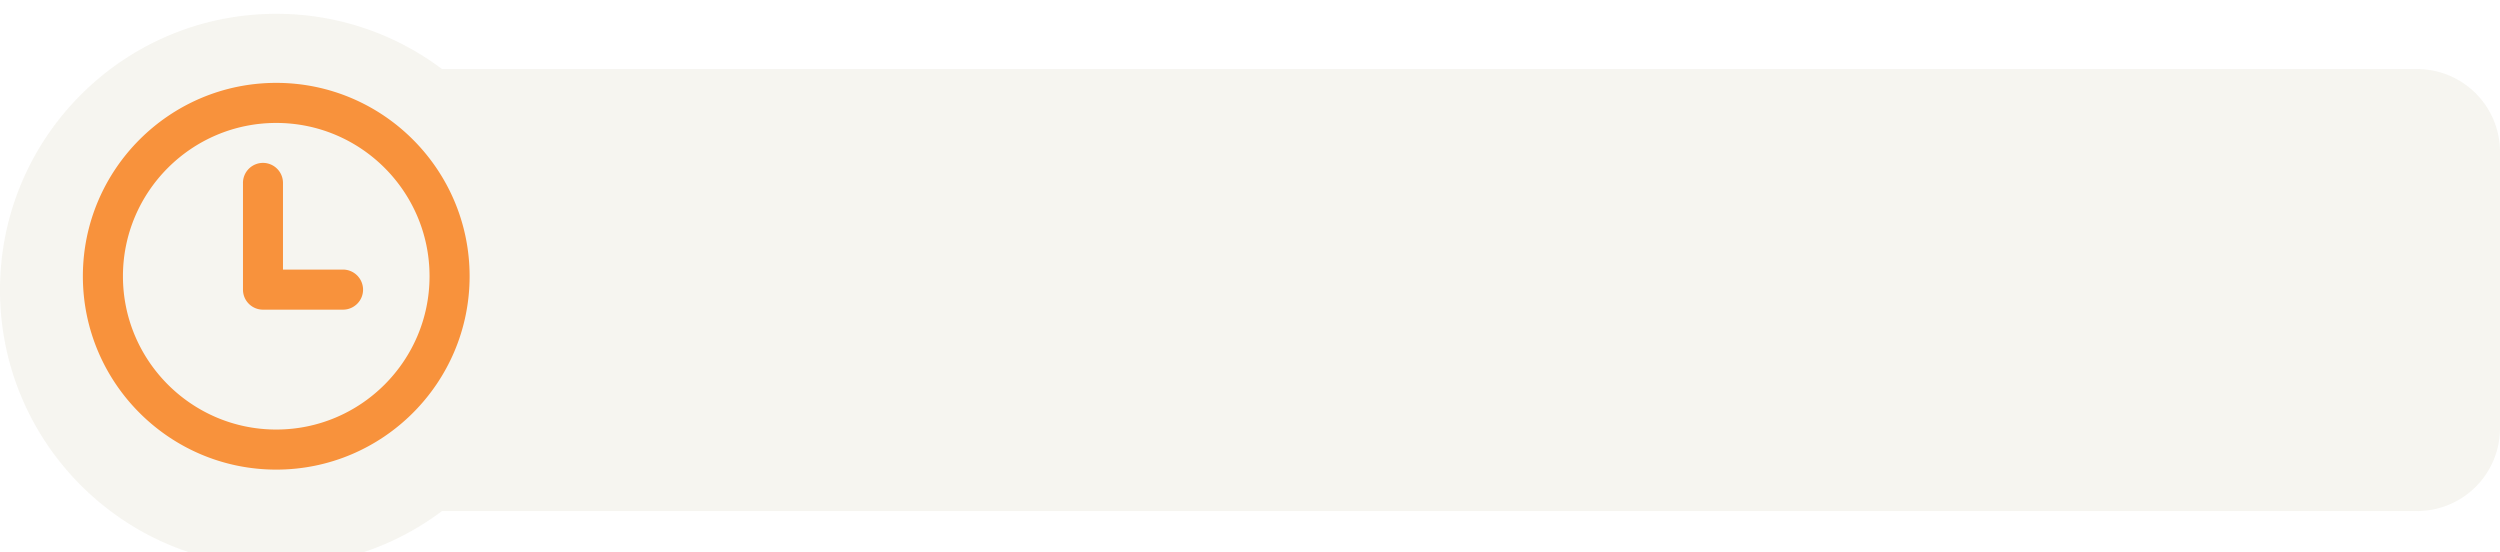 <svg width="181" height="40" fill="none" xmlns="http://www.w3.org/2000/svg"><g filter="url(#filter0_i_1255_13047)"><path fill-rule="evenodd" clip-rule="evenodd" d="M20 0C8.954 0 0 8.954 0 20s8.954 20 20 20a19.91 19.91 0 0012.002-4H175a6 6 0 006-6V10a6 6 0 00-6-6H32.002A19.911 19.911 0 0020 0z" fill="#D5CFB5" fill-opacity=".2"/></g><path fill-rule="evenodd" clip-rule="evenodd" d="M6 20c0-7.72 6.28-14 14-14s14 6.28 14 14-6.28 14-14 14S6 27.72 6 20zM20 8.901c-6.123 0-11.099 4.98-11.099 11.099 0 6.118 4.98 11.099 11.099 11.099S31.099 26.123 31.099 20 26.124 8.901 20 8.901zm-2.409 4.345a1.45 1.45 0 011.448-1.453 1.45 1.45 0 011.449 1.453v6.271h4.347a1.459 1.459 0 011.451 1.45v.003c0 .806-.656 1.449-1.454 1.449H19.04c-.8 0-1.448-.647-1.448-1.449v-7.724z" fill="#F8923C"/><defs><filter id="filter0_i_1255_13047" x="0" y="0" width="181" height="41" filterUnits="userSpaceOnUse" color-interpolation-filters="sRGB"><feFlood flood-opacity="0" result="BackgroundImageFix"/><feBlend in="SourceGraphic" in2="BackgroundImageFix" result="shape"/><feColorMatrix in="SourceAlpha" values="0 0 0 0 0 0 0 0 0 0 0 0 0 0 0 0 0 0 127 0" result="hardAlpha"/><feOffset dy="1"/><feGaussianBlur stdDeviation="1"/><feComposite in2="hardAlpha" operator="arithmetic" k2="-1" k3="1"/><feColorMatrix values="0 0 0 0 0 0 0 0 0 0 0 0 0 0 0 0 0 0 0.11 0"/><feBlend in2="shape" result="effect1_innerShadow_1255_13047"/></filter></defs></svg>